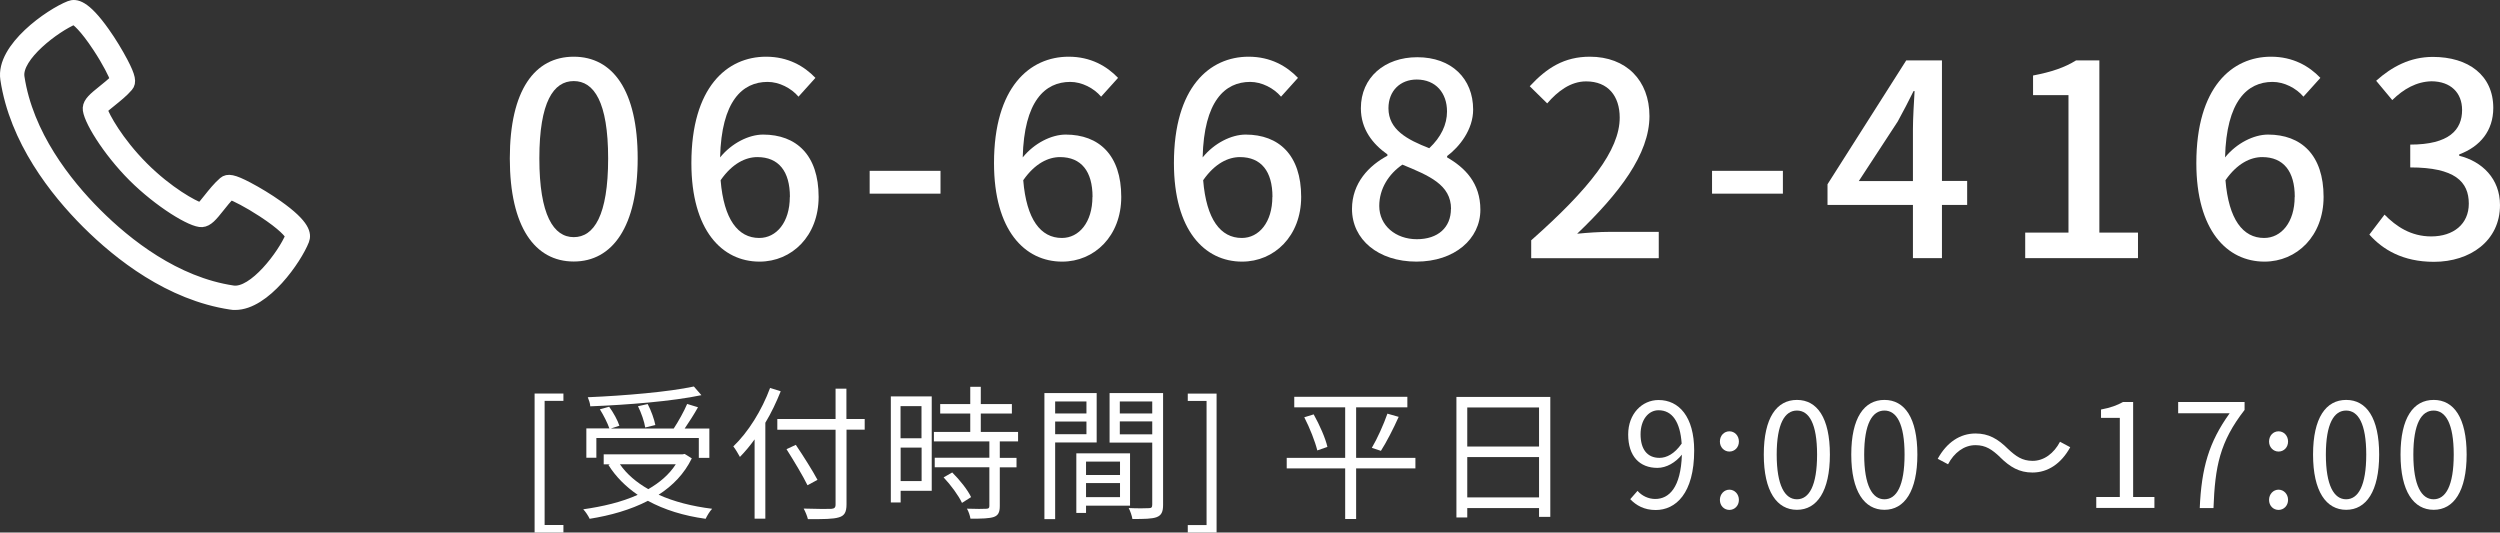 <?xml version="1.0" encoding="UTF-8"?>
<svg id="_レイヤー_2" data-name="レイヤー 2" xmlns="http://www.w3.org/2000/svg" width="242.05" height="51.56" viewBox="0 0 242.05 51.56">
  <rect x="0" y="0" width="242.05" height="51.56" fill="#333333" stroke="none"/>
  <defs>
    <style>
      .cls-1, .cls-2 {
        fill: #fff;
      }

      .cls-2 {
        stroke: #fff;
        stroke-linecap: round;
        stroke-linejoin: round;
      }
    </style>
  </defs>
  <g id="contact">
    <g>
      <g>
        <path class="cls-1" d="M49.36,15.34c0-6.63,2.42-9.85,6.19-9.85s6.19,3.25,6.19,9.85-2.44,9.98-6.19,9.98-6.19-3.33-6.19-9.98ZM58.88,15.34c0-5.49-1.38-7.49-3.33-7.49s-3.33,2-3.33,7.49,1.38,7.62,3.33,7.62,3.33-2.08,3.33-7.62Z"/>
        <path class="cls-1" d="M77.31,9.36c-.7-.83-1.87-1.43-2.99-1.43-2.44,0-4.47,1.85-4.6,7.31,1.12-1.38,2.78-2.21,4.16-2.21,3.22,0,5.38,1.98,5.38,6.03,0,3.8-2.6,6.27-5.72,6.27-3.64,0-6.6-3.04-6.6-9.54,0-7.36,3.46-10.3,7.23-10.3,2.13,0,3.69.91,4.78,2.05l-1.64,1.82ZM76.48,19.06c0-2.47-1.09-3.85-3.15-3.85-1.12,0-2.42.6-3.56,2.24.31,3.8,1.69,5.59,3.74,5.59,1.66,0,2.96-1.51,2.96-3.98Z"/>
        <path class="cls-1" d="M84.2,16.54h6.86v2.21h-6.86v-2.21Z"/>
        <path class="cls-1" d="M106.61,9.36c-.7-.83-1.87-1.43-2.99-1.43-2.44,0-4.47,1.85-4.6,7.31,1.12-1.38,2.78-2.21,4.16-2.21,3.22,0,5.38,1.98,5.38,6.03,0,3.8-2.6,6.27-5.72,6.27-3.64,0-6.6-3.04-6.6-9.54,0-7.36,3.46-10.3,7.23-10.3,2.13,0,3.69.91,4.78,2.05l-1.64,1.82ZM105.78,19.06c0-2.47-1.09-3.85-3.15-3.85-1.12,0-2.42.6-3.56,2.24.31,3.8,1.69,5.59,3.74,5.59,1.66,0,2.96-1.51,2.96-3.98Z"/>
        <path class="cls-1" d="M124.03,9.36c-.7-.83-1.87-1.43-2.99-1.43-2.44,0-4.47,1.85-4.6,7.31,1.12-1.38,2.78-2.21,4.16-2.21,3.22,0,5.38,1.98,5.38,6.03,0,3.8-2.6,6.27-5.72,6.27-3.64,0-6.6-3.04-6.6-9.54,0-7.36,3.46-10.3,7.23-10.3,2.13,0,3.69.91,4.78,2.05l-1.64,1.82ZM123.2,19.06c0-2.47-1.09-3.85-3.15-3.85-1.12,0-2.42.6-3.56,2.24.31,3.8,1.69,5.59,3.74,5.59,1.66,0,2.96-1.51,2.96-3.98Z"/>
        <path class="cls-1" d="M130.9,20.23c0-2.52,1.66-4.21,3.43-5.15v-.13c-1.43-1.01-2.57-2.44-2.57-4.47,0-2.99,2.31-4.94,5.46-4.94,3.33,0,5.41,2.08,5.41,5.07,0,1.95-1.33,3.61-2.52,4.5v.13c1.72.99,3.22,2.47,3.22,5.07,0,2.83-2.5,5.02-6.19,5.02s-6.24-2.13-6.24-5.1ZM140.49,20.23c0-2.34-2.11-3.22-4.71-4.29-1.33.91-2.24,2.34-2.24,4,0,1.9,1.59,3.22,3.64,3.22s3.3-1.14,3.3-2.94ZM140.1,10.79c0-1.77-1.07-3.09-2.94-3.09-1.56,0-2.73,1.07-2.73,2.78,0,2.08,1.82,3.04,3.95,3.87,1.14-1.07,1.72-2.29,1.72-3.56Z"/>
        <path class="cls-1" d="M148.27,23.25c5.64-4.99,8.55-8.71,8.55-11.86,0-2.08-1.12-3.51-3.25-3.51-1.51,0-2.76.96-3.77,2.13l-1.69-1.66c1.64-1.77,3.33-2.86,5.82-2.86,3.51,0,5.77,2.29,5.77,5.75,0,3.69-2.94,7.51-7,11.39.99-.1,2.18-.18,3.12-.18h4.78v2.55h-12.35v-1.74Z"/>
        <path class="cls-1" d="M165.76,16.54h6.86v2.21h-6.86v-2.21Z"/>
        <path class="cls-1" d="M190.46,19.84h-2.44v5.15h-2.81v-5.15h-8.27v-2l7.62-11.99h3.46v11.67h2.44v2.31ZM185.21,17.53v-5.02c0-1.04.1-2.65.16-3.69h-.1c-.47.96-.99,1.95-1.53,2.94l-3.77,5.77h5.25Z"/>
        <path class="cls-1" d="M196.08,22.52h4.19v-13.31h-3.43v-1.9c1.79-.34,3.07-.78,4.16-1.46h2.26v16.67h3.74v2.47h-10.92v-2.47Z"/>
        <path class="cls-1" d="M223.02,9.36c-.7-.83-1.87-1.43-2.99-1.43-2.44,0-4.47,1.85-4.6,7.31,1.12-1.38,2.78-2.21,4.16-2.21,3.22,0,5.38,1.98,5.38,6.03,0,3.8-2.6,6.27-5.72,6.27-3.64,0-6.6-3.04-6.6-9.54,0-7.36,3.46-10.3,7.23-10.3,2.13,0,3.69.91,4.78,2.05l-1.64,1.82ZM222.18,19.06c0-2.47-1.09-3.85-3.15-3.85-1.12,0-2.42.6-3.56,2.24.31,3.8,1.69,5.59,3.74,5.59,1.66,0,2.96-1.51,2.96-3.98Z"/>
        <path class="cls-1" d="M229.41,22.7l1.46-1.92c1.12,1.14,2.55,2.11,4.52,2.11,2.16,0,3.64-1.2,3.64-3.17,0-2.13-1.35-3.51-5.67-3.51v-2.21c3.77,0,5.02-1.43,5.02-3.35,0-1.69-1.12-2.76-2.94-2.78-1.48.03-2.73.75-3.82,1.82l-1.56-1.87c1.51-1.35,3.28-2.31,5.49-2.31,3.43,0,5.85,1.77,5.85,4.94,0,2.21-1.27,3.74-3.3,4.5v.13c2.21.55,3.95,2.21,3.95,4.78,0,3.46-2.89,5.49-6.4,5.49-3.02,0-4.97-1.2-6.24-2.63Z"/>
      </g>
      <g>
        <path class="cls-1" d="M51.76,38.1h2.79v.71h-1.82v12.02h1.82v.73h-2.79v-13.46Z"/>
        <path class="cls-1" d="M66.98,44.38c-.73,1.49-1.83,2.63-3.21,3.52,1.48.67,3.24,1.12,5.18,1.36-.22.22-.5.69-.63.97-2.12-.29-3.99-.87-5.59-1.74-1.68.87-3.63,1.42-5.64,1.74-.11-.25-.41-.71-.62-.92,1.9-.27,3.73-.7,5.27-1.4-1.15-.79-2.12-1.75-2.83-2.89l.14-.06h-.6v-.97h7.63l.21-.04.69.43ZM57.75,44.32h-.98v-2.84h2.23c-.17-.5-.56-1.28-.92-1.85l.9-.25c.41.57.83,1.33.99,1.84l-.83.27h6.09c.46-.7,1-1.67,1.3-2.38l1.05.32c-.38.69-.87,1.44-1.29,2.06h2.39v2.84h-1.02v-1.92h-9.92v1.92ZM67.91,38.26c-2.8.59-7.13.94-10.76,1.08-.01-.27-.14-.64-.24-.88,3.59-.15,7.87-.52,10.27-1.04l.73.84ZM60.02,44.95c.67.97,1.61,1.76,2.75,2.41,1.09-.63,2.02-1.41,2.66-2.41h-5.41ZM62.47,41.39c-.08-.55-.38-1.42-.7-2.06l.94-.21c.34.64.64,1.5.74,2.03l-.98.24Z"/>
        <path class="cls-1" d="M75.59,37.88c-.42,1.05-.91,2.09-1.49,3.05v9.29h-1.04v-7.68c-.45.63-.94,1.21-1.42,1.7-.13-.24-.45-.79-.64-1.02,1.43-1.36,2.76-3.49,3.56-5.66l1.02.32ZM83.73,41.6h-1.77v7.23c0,.79-.22,1.11-.74,1.26-.55.17-1.48.18-3,.17-.06-.27-.25-.74-.41-1.02,1.18.04,2.33.04,2.66.03.31-.03.43-.11.43-.43v-7.23h-5.64v-1.04h5.64v-2.94h1.05v2.94h1.77v1.04ZM78.18,46.98c-.42-.87-1.32-2.37-2.03-3.49l.9-.42c.73,1.08,1.65,2.54,2.1,3.39l-.97.52Z"/>
        <path class="cls-1" d="M90.21,47.52h-3.01v1.13h-.95v-10.27h3.96v9.13ZM87.19,39.32v3.11h2.03v-3.11h-2.03ZM89.23,46.58v-3.24h-2.03v3.24h2.03ZM96.8,42.75v1.58h1.62v.92h-1.62v3.75c0,.59-.15.9-.57,1.05-.43.15-1.13.17-2.27.17-.04-.28-.18-.7-.34-.97.87.03,1.64.03,1.86.01.24-.01.31-.07.31-.28v-3.74h-5.29v-.92h5.29v-1.58h-5.37v-.92h3.52v-1.78h-2.91v-.92h2.91v-1.67h1.02v1.67h3.01v.92h-3.01v1.78h3.61v.92h-1.78ZM92.2,45.75c.71.7,1.5,1.69,1.82,2.38l-.88.56c-.32-.69-1.07-1.72-1.78-2.47l.84-.48Z"/>
        <path class="cls-1" d="M102.16,42.84v7.42h-1.04v-12.2h5.06v4.78h-4.02ZM102.16,38.87v1.16h3.03v-1.16h-3.03ZM105.19,42.04v-1.23h-3.03v1.23h3.03ZM105.15,48.96v.7h-.94v-5.77h5.2v5.07h-4.26ZM105.15,44.69v1.3h3.29v-1.3h-3.29ZM108.44,48.13v-1.36h-3.29v1.36h3.29ZM112.61,48.88c0,.66-.15,1.01-.62,1.19-.45.17-1.19.18-2.35.18-.04-.29-.21-.78-.36-1.06.85.04,1.71.03,1.96.01.24,0,.32-.08.32-.34v-6.01h-4.13v-4.79h5.18v10.81ZM108.42,38.87v1.16h3.14v-1.16h-3.14ZM111.56,42.05v-1.25h-3.14v1.25h3.14Z"/>
        <path class="cls-1" d="M115,50.84h1.82v-12.02h-1.82v-.71h2.79v13.46h-2.79v-.73Z"/>
        <path class="cls-1" d="M137.04,45.35h-5.74v4.9h-1.06v-4.9h-5.66v-1.02h5.66v-4.89h-4.93v-1.02h10.95v1.02h-4.96v4.89h5.74v1.02ZM127.19,40.12c.57,1.01,1.15,2.33,1.33,3.15l-.98.34c-.2-.83-.73-2.19-1.26-3.21l.91-.28ZM132.82,43.36c.52-.87,1.16-2.3,1.51-3.31l1.09.31c-.5,1.12-1.18,2.45-1.72,3.29l-.88-.29Z"/>
        <path class="cls-1" d="M150.1,38.43v11.61h-1.09v-.85h-6.95v.91h-1.05v-11.67h9.09ZM142.06,39.45v3.78h6.95v-3.78h-6.95ZM149.01,48.16v-3.91h-6.95v3.91h6.95Z"/>
        <path class="cls-1" d="M158.54,47.52c.43.49,1.06.79,1.72.79,1.33,0,2.48-1.09,2.58-4.29-.62.77-1.5,1.28-2.37,1.28-1.71,0-2.83-1.11-2.83-3.24,0-1.99,1.34-3.33,2.94-3.33,1.98,0,3.45,1.62,3.45,4.89,0,4.16-1.79,5.76-3.73,5.76-1.11,0-1.89-.45-2.46-1.05l.7-.8ZM162.82,42.96c-.14-2.12-.92-3.24-2.24-3.24-.98,0-1.74.92-1.74,2.33s.62,2.28,1.83,2.28c.69,0,1.46-.39,2.14-1.37Z"/>
        <path class="cls-1" d="M166.52,42.75c0-.59.42-.99.92-.99s.92.41.92.99-.42.97-.92.97-.92-.41-.92-.97ZM166.52,48.4c0-.57.42-.99.92-.99s.92.42.92.99-.42.97-.92.97-.92-.39-.92-.97Z"/>
        <path class="cls-1" d="M170.77,44.01c0-3.57,1.25-5.29,3.21-5.29s3.19,1.74,3.19,5.29-1.25,5.35-3.19,5.35-3.21-1.78-3.21-5.35ZM175.93,44.01c0-3-.78-4.26-1.95-4.26s-1.96,1.26-1.96,4.26.79,4.33,1.96,4.33,1.95-1.3,1.95-4.33Z"/>
        <path class="cls-1" d="M179.24,44.01c0-3.57,1.25-5.29,3.21-5.29s3.19,1.74,3.19,5.29-1.25,5.35-3.19,5.35-3.21-1.78-3.21-5.35ZM184.4,44.01c0-3-.78-4.26-1.95-4.26s-1.96,1.26-1.96,4.26.79,4.33,1.96,4.33,1.95-1.3,1.95-4.33Z"/>
        <path class="cls-1" d="M193.64,44.25c-.76-.71-1.36-1.15-2.38-1.15-1.11,0-2.07.74-2.65,1.85l-1-.53c.88-1.6,2.17-2.45,3.66-2.45,1.27,0,2.17.52,3.15,1.5.76.71,1.37,1.15,2.38,1.15,1.11,0,2.07-.74,2.65-1.85l.99.53c-.88,1.6-2.17,2.45-3.66,2.45-1.28,0-2.17-.53-3.15-1.5Z"/>
        <path class="cls-1" d="M202.96,48.12h2.28v-7.66h-1.82v-.81c.91-.17,1.57-.41,2.13-.73h.98v9.2h2.06v1.06h-5.63v-1.06Z"/>
        <path class="cls-1" d="M215.86,40.01h-4.97v-1.09h6.43v.77c-2.41,3.1-2.86,5.48-3.01,9.5h-1.33c.17-3.89.88-6.37,2.89-9.17Z"/>
        <path class="cls-1" d="M219.69,42.75c0-.59.42-.99.92-.99s.92.41.92.99-.42.97-.92.97-.92-.41-.92-.97ZM219.69,48.4c0-.57.42-.99.92-.99s.92.42.92.99-.42.97-.92.97-.92-.39-.92-.97Z"/>
        <path class="cls-1" d="M223.95,44.01c0-3.57,1.25-5.29,3.21-5.29s3.19,1.74,3.19,5.29-1.25,5.35-3.19,5.35-3.21-1.78-3.21-5.35ZM229.1,44.01c0-3-.78-4.26-1.95-4.26s-1.96,1.26-1.96,4.26.79,4.33,1.96,4.33,1.95-1.3,1.95-4.33Z"/>
        <path class="cls-1" d="M232.42,44.01c0-3.57,1.25-5.29,3.21-5.29s3.19,1.74,3.19,5.29-1.25,5.35-3.19,5.35-3.21-1.78-3.21-5.35ZM237.57,44.01c0-3-.78-4.26-1.95-4.26s-1.96,1.26-1.96,4.26.79,4.33,1.96,4.33,1.95-1.3,1.95-4.33Z"/>
      </g>
      <path class="cls-2" d="M22.77,29.51c-.14,0-.28,0-.41-.03-5.93-.89-10.86-4.77-13.96-7.86C5.3,18.52,1.42,13.59.53,7.66.07,4.62,4.85,1.32,6.74.58c.58-.23,1.49-.14,3.39,2.55.64.9,1.28,1.96,1.77,2.89.73,1.4.84,1.95.49,2.36-.46.54-1.07,1.02-1.6,1.45-.31.25-.73.58-.89.77.2.67,1.52,3.11,3.96,5.56,2.45,2.45,4.89,3.76,5.56,3.96.19-.16.52-.57.77-.89.43-.54.91-1.14,1.45-1.61.41-.35.96-.24,2.36.49.93.49,1.99,1.13,2.89,1.77,2.69,1.9,2.77,2.81,2.55,3.39-.71,1.81-3.75,6.24-6.67,6.24ZM7.16,1.88c-1.78.74-5.59,3.58-5.29,5.58.84,5.56,4.53,10.25,7.48,13.2,2.95,2.95,7.64,6.65,13.2,7.48,2,.3,4.85-3.51,5.58-5.29-.1-.25-.72-1.02-2.71-2.32-1.44-.94-2.63-1.53-3.11-1.7-.37.36-.74.82-1.07,1.24-.66.83-1.1,1.38-1.69,1.42-.96.07-4.15-1.88-6.66-4.38-2.51-2.51-4.45-5.69-4.38-6.66.04-.58.59-1.02,1.42-1.69.41-.33.87-.7,1.24-1.07-.17-.48-.75-1.67-1.7-3.11-1.3-1.98-2.08-2.6-2.32-2.71Z"/>
    </g>
  </g>
</svg>